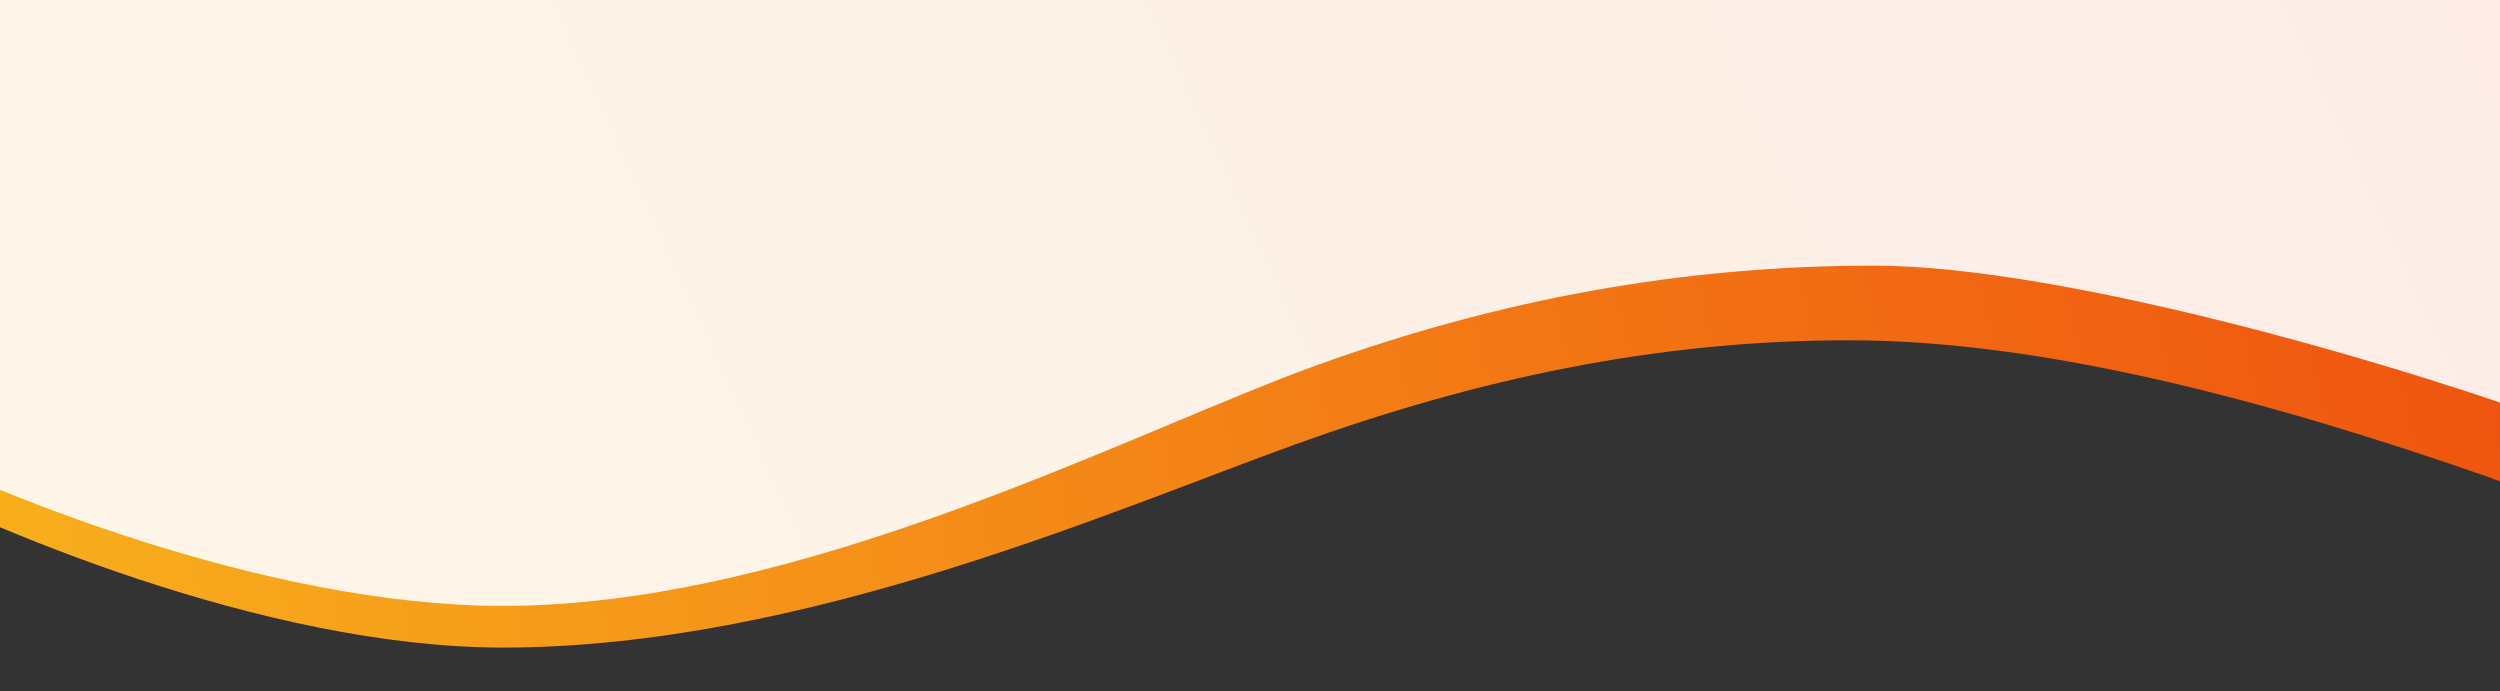 <svg width="1440" height="398" viewBox="0 0 1440 398" fill="none" xmlns="http://www.w3.org/2000/svg">
    <rect x="0" y="0" width="1440" height="398" fill="#333333" stroke="none"/>
    <g clip-path="url(#clip0_32_2053)">
        <path
            d="M289.794 373C151.676 373 -10.285 302.783 -74 269.175C-124.333 242.45 -228.2 180 -241 168V-364H1681V381C1576 328 1434 275 1434 275C1305 230 1175.99 196 1065 196C954.012 196 850.822 218.19 746 256C641.178 293.809 462.443 373 289.794 373Z"
            fill="url(#paint0_linear_32_2053)" />
        <path
            d="M289.794 349C151.676 349 -10.285 281.783 -74 248.174C-124.333 221.45 -228.2 165 -241 153V-2H1681V330L1486 248.174C1391.45 212.465 1190.46 153 1079.47 153C968.479 153 863.233 172.555 758.411 210.365C653.589 248.174 462.443 349 289.794 349Z"
            fill="white" />
        <path opacity="0.1"
            d="M289.794 349C151.676 349 -10.285 281.783 -74 248.174C-124.333 221.45 -228.2 165 -241 153V-2H1681V330L1486 248.174C1391.45 212.465 1190.46 153 1079.47 153C968.479 153 863.233 172.555 758.411 210.365C653.589 248.174 462.443 349 289.794 349Z"
            fill="url(#paint1_linear_32_2053)" />
    </g>
    <defs>
        <linearGradient id="paint0_linear_32_2053" x1="-467.118" y1="863.676" x2="2405.46"
            y2="239.9" gradientUnits="userSpaceOnUse">
            <stop stop-color="#FBD221" />
            <stop offset="0.985" stop-color="#EA1D08" />
        </linearGradient>
        <linearGradient id="paint1_linear_32_2053" x1="-467.118" y1="576.408" x2="2013.87"
            y2="-567.081" gradientUnits="userSpaceOnUse">
            <stop stop-color="#FBD221" />
            <stop offset="0.985" stop-color="#EA1D08" />
        </linearGradient>
        <clipPath id="clip0_32_2053">
            <rect width="1440" height="398" fill="white" />
        </clipPath>
    </defs>
</svg>